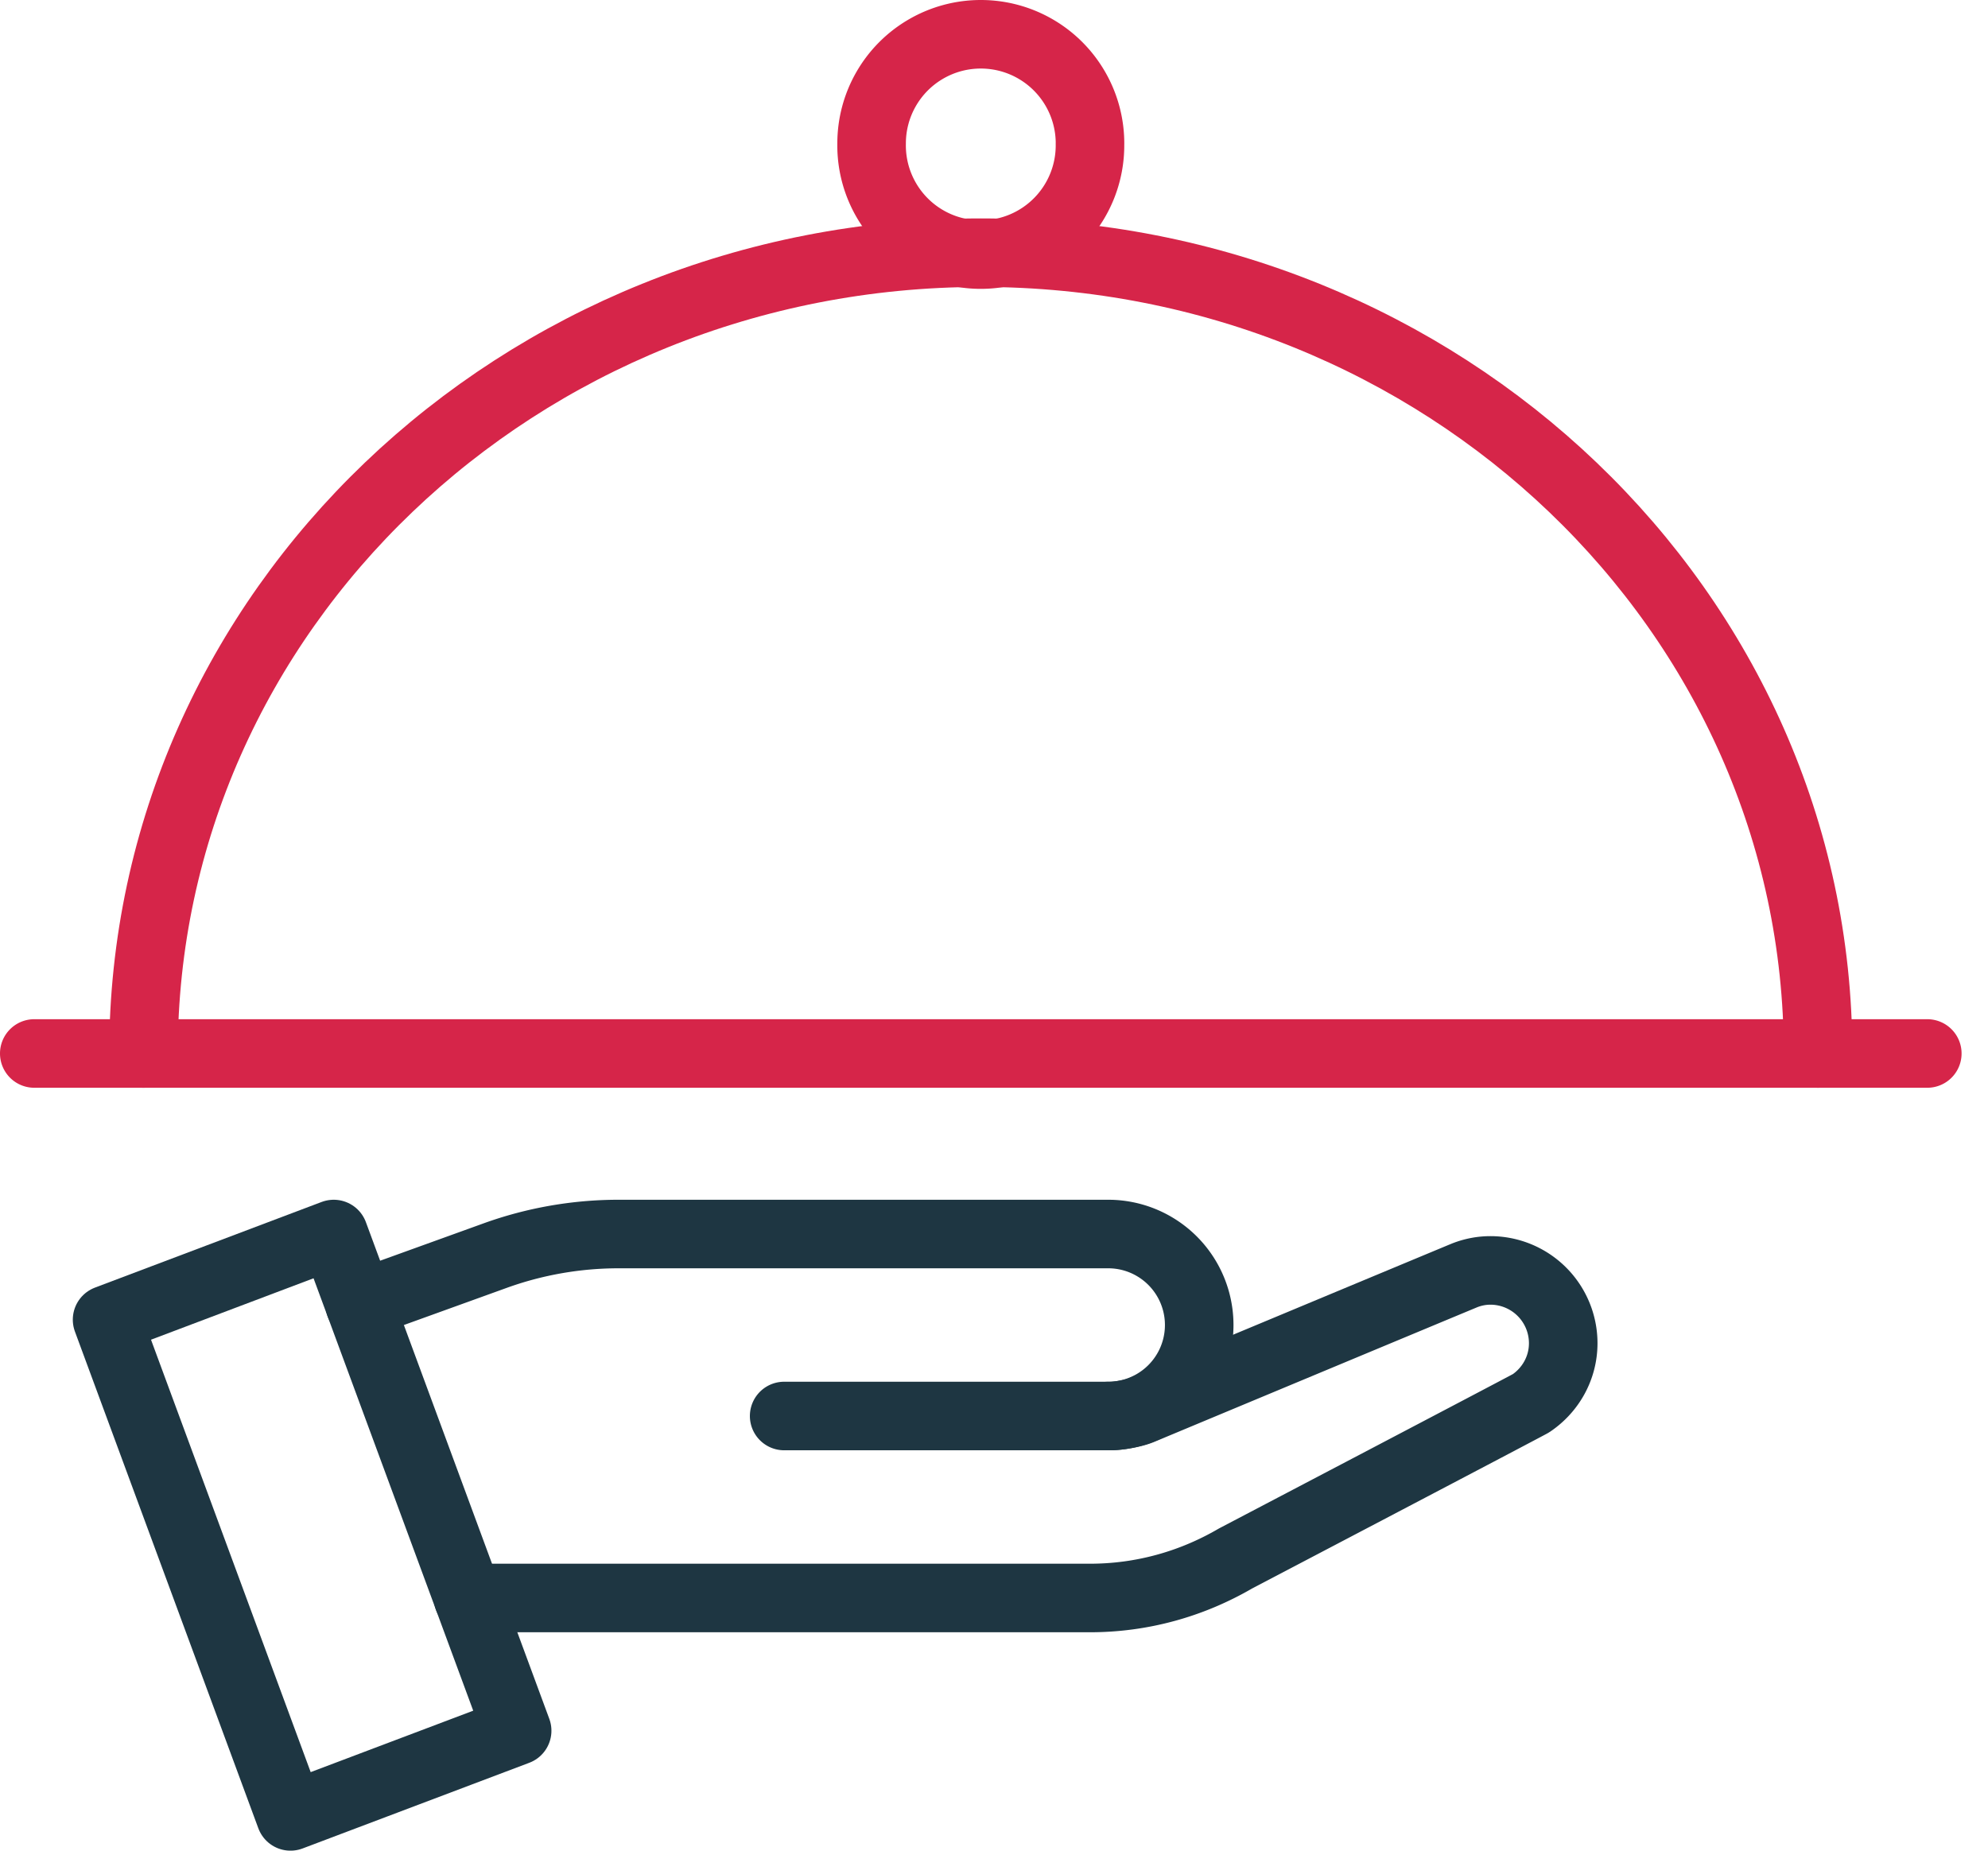 <svg xmlns="http://www.w3.org/2000/svg" width="58" height="54" viewBox="0 0 58 54">
    <g fill="none" fill-rule="evenodd" stroke-linejoin="round" stroke-width="2">
        <path stroke="#D62549" stroke-linecap="round" d="M4.186 30.739c0-12.905 10.938-23.366 24.428-23.366 13.491 0 24.428 10.461 24.428 23.366"/>
        <path stroke="#D62549" stroke-linecap="round" d="M31.8 4.186a3.186 3.186 0 1 1-6.371 0 3.186 3.186 0 0 1 6.372 0zM1 30.739h55.229"/>
        <path stroke="#1E3642" stroke-linecap="round" d="M13.657 46.627H31.8c1.501 0 2.95-.398 4.247-1.153 0 0 8.555-4.485 8.62-4.529.564-.38.94-1.02.94-1.752a2.125 2.125 0 0 0-2.124-2.124c-.26 0-.506.05-.734.137-.063.023-9.456 3.942-9.456 3.942-.212.091-.654.169-.885.169h-9.53"/>
        <path stroke="#1E3642" stroke-linecap="round" d="M32.332 41.317a2.655 2.655 0 1 0 0-5.31H18.049c-1.231 0-2.454.214-3.611.633l-3.942 1.424"/>
        <path stroke="#1E3642" d="M8.475 53l6.613-2.5-5.351-14.493-6.613 2.499z"/>
    </g>
</svg>
